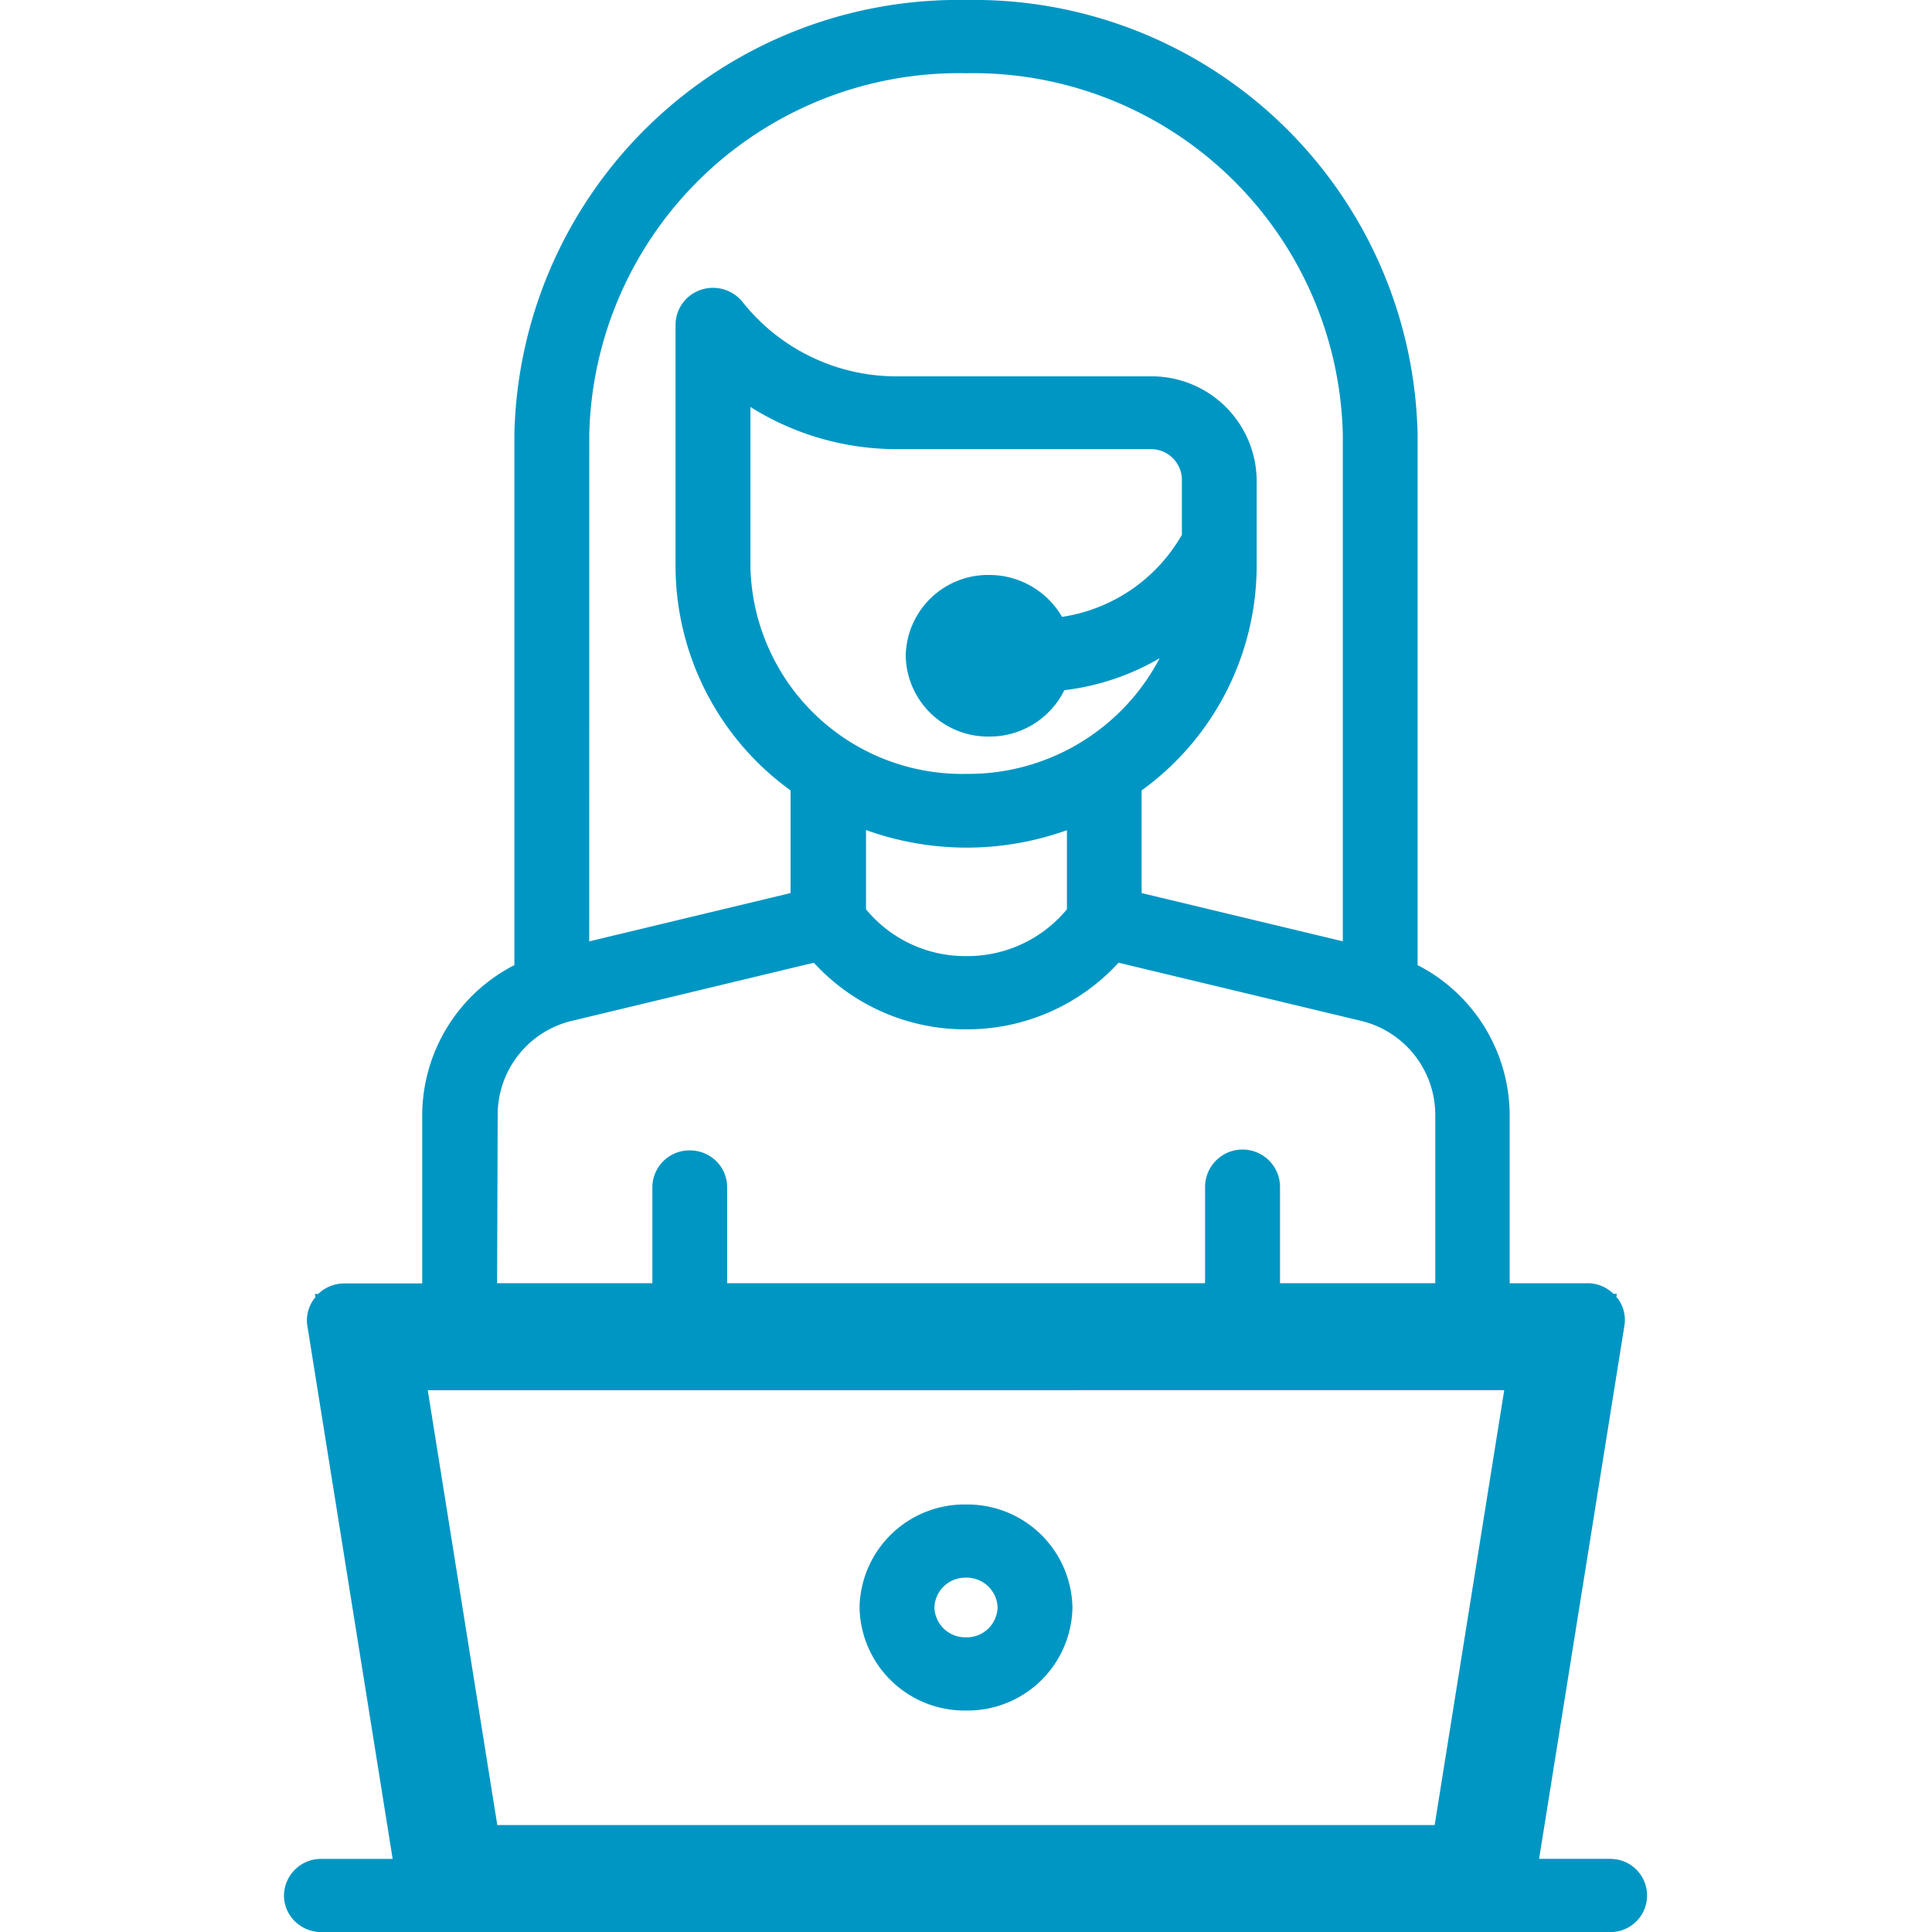 <?xml version="1.0" encoding="UTF-8"?>
<svg xmlns="http://www.w3.org/2000/svg" xmlns:xlink="http://www.w3.org/1999/xlink" width="50" height="50" viewBox="0 0 50 50">
  <defs>
    <style>.a{fill:#0096c3;}.b{clip-path:url(#a);}</style>
    <clipPath id="a">
      <path class="a" d="M0,21.654H50v-50H0Z" transform="translate(0 28.346)"></path>
    </clipPath>
  </defs>
  <g transform="translate(0 28.346)">
    <g class="b" transform="translate(0 -28.346)">
      <g transform="translate(7.351 0)">
        <path class="a" d="M14.867,20.834H13.02l2.208-13.8a.931.931,0,0,0-.171-.7.268.268,0,0,0-.039-.039l.014-.083h-.088a.959.959,0,0,0-.531-.265.816.816,0,0,0-.146-.009H12.258V1.554A4.379,4.379,0,0,0,9.875-2.295V-16.018A11.484,11.484,0,0,0-1.811-27.272,11.492,11.492,0,0,0-13.5-16.018V-2.295a4.381,4.381,0,0,0-2.385,3.849V5.943H-17.9a.967.967,0,0,0-.677.273h-.086l.014.083a.934.934,0,0,0-.22.591.682.682,0,0,0,.011.146l2.208,13.8h-1.843a.959.959,0,0,0-.97.947.934.934,0,0,0,.288.674.975.975,0,0,0,.683.273H14.867a.947.947,0,1,0,0-1.894M-11.562-16.018a9.571,9.571,0,0,1,9.751-9.359A9.572,9.572,0,0,1,7.94-16.018V-2.911L2.733-4.159V-6.816A7.184,7.184,0,0,0,5.71-12.577v-2.29a2.716,2.716,0,0,0-2.753-2.665H-3.6A5.084,5.084,0,0,1-7.59-19.451a.982.982,0,0,0-1.346-.185.959.959,0,0,0-.393.762v6.3A7.179,7.179,0,0,0-6.352-6.816v2.656l-5.211,1.251Zm9.754,8.774A5.48,5.48,0,0,1-7.391-12.6V-16.74A7.116,7.116,0,0,0-3.6-15.648H2.957a.8.8,0,0,1,.818.771v1.45l-.113.182A4.309,4.309,0,0,1,.674-11.307a2.178,2.178,0,0,0-1.886-1.085A2.13,2.13,0,0,0-3.372-10.3a2.13,2.13,0,0,0,2.161,2.09,2.153,2.153,0,0,0,1.944-1.2A6.37,6.37,0,0,0,3.2-10.238,5.587,5.587,0,0,1-1.808-7.244M.8-5.791V-3.74h0a3.341,3.341,0,0,1-2.6,1.212,3.328,3.328,0,0,1-2.6-1.212V-5.791a7.685,7.685,0,0,0,5.211,0m-14.743,7.34a2.5,2.5,0,0,1,1.97-2.413L-5.75-2.357A5.309,5.309,0,0,0-1.808-.633,5.318,5.318,0,0,0,2.136-2.357L8.363-.864a2.508,2.508,0,0,1,1.97,2.413V5.937H6.315V3.448a.97.97,0,0,0-1.94,0V5.937H-7.994V3.448a.941.941,0,0,0-.288-.676A.973.973,0,0,0-8.959,2.5a.96.96,0,0,0-.97.949V5.937h-4.018ZM10.317,19.96H-13.942l-1.8-11.254H12.117Z" transform="translate(19.461 27.272)"></path>
      </g>
      <g transform="translate(22.245 38.936)">
        <path class="a" d="M1.193,2.309A2.714,2.714,0,0,0,3.948-.356,2.718,2.718,0,0,0,1.193-3.023,2.716,2.716,0,0,0-1.562-.356,2.716,2.716,0,0,0,1.193,2.309m0-3.438a.8.8,0,0,1,.818.773.8.8,0,0,1-.818.771A.8.8,0,0,1,.375-.356a.8.8,0,0,1,.818-.773" transform="translate(1.562 3.023)"></path>
      </g>
    </g>
  </g>
</svg>
